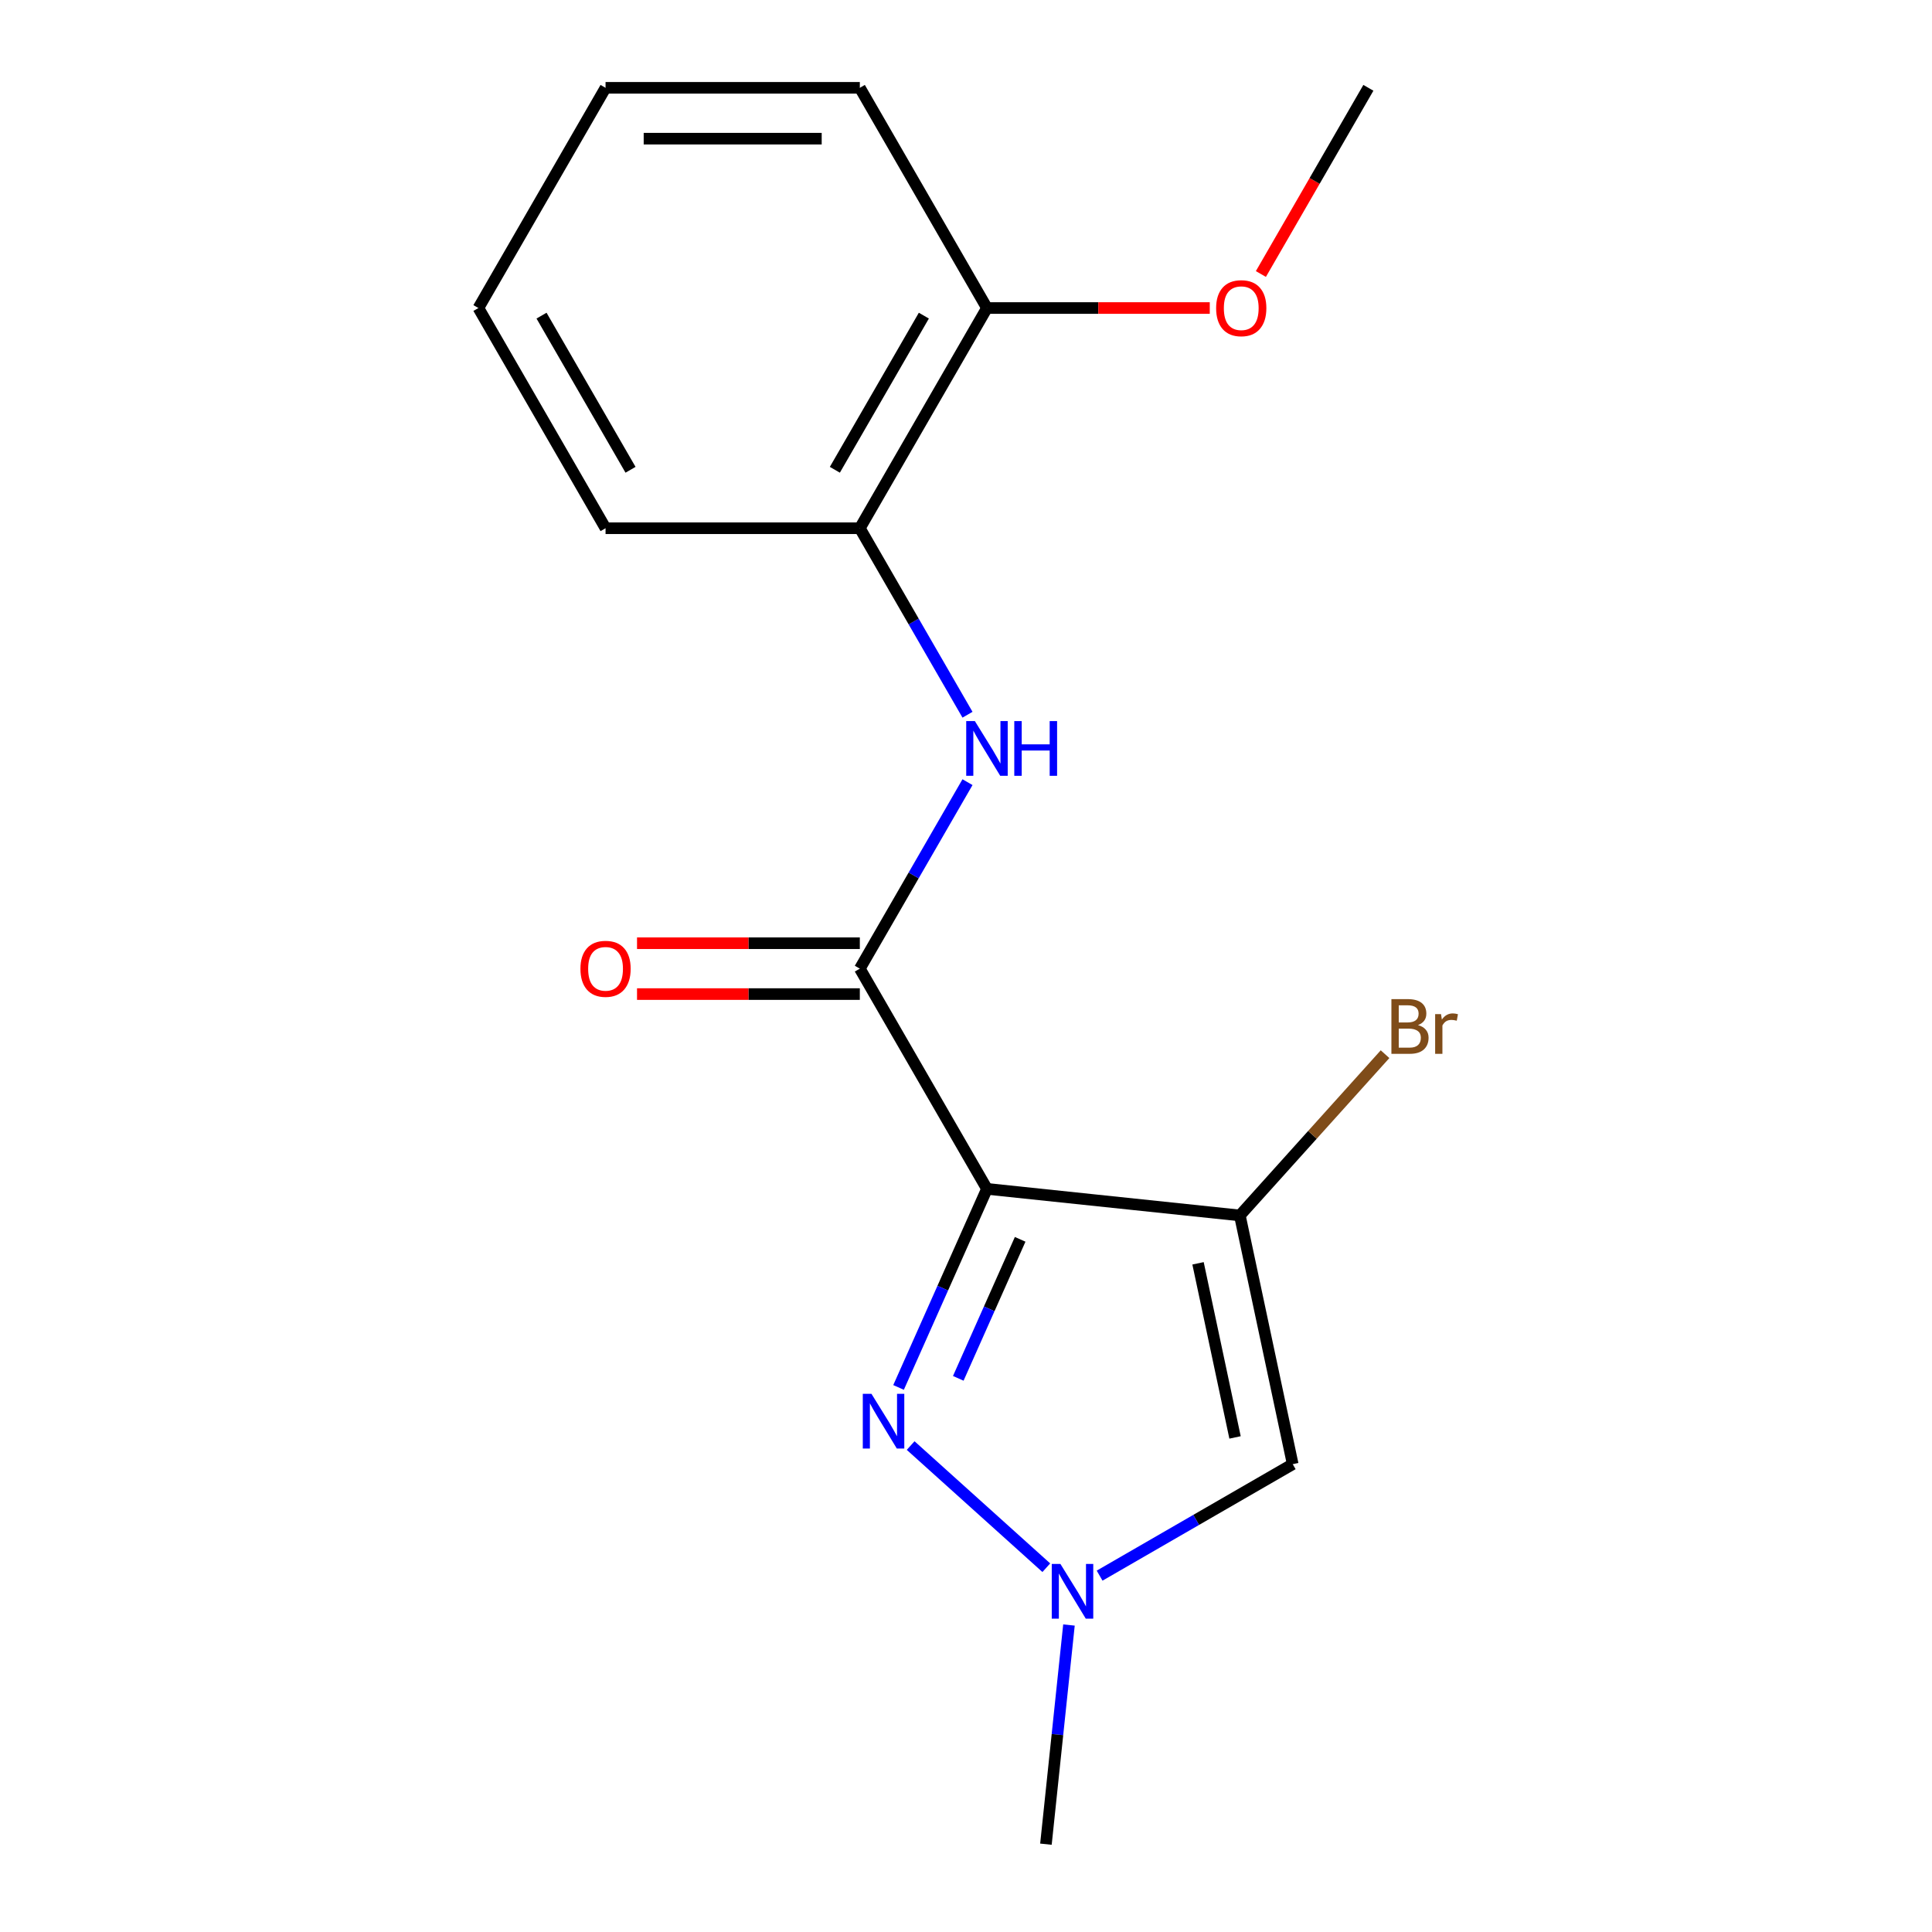 <?xml version='1.0' encoding='iso-8859-1'?>
<svg version='1.1' baseProfile='full'
              xmlns='http://www.w3.org/2000/svg'
                      xmlns:rdkit='http://www.rdkit.org/xml'
                      xmlns:xlink='http://www.w3.org/1999/xlink'
                  xml:space='preserve'
width='1000px' height='1000px' viewBox='0 0 1000 1000'>
<!-- END OF HEADER -->
<rect style='opacity:1.0;fill:#FFFFFF;stroke:none' width='1000' height='1000' x='0' y='0'> </rect>
<path class='bond-0' d='M 510.852,615.354 L 641.744,629.111' style='fill:none;fill-rule:evenodd;stroke:#000000;stroke-width:6px;stroke-linecap:butt;stroke-linejoin:miter;stroke-opacity:1' />
<path class='bond-1' d='M 510.852,615.354 L 487.971,666.746' style='fill:none;fill-rule:evenodd;stroke:#000000;stroke-width:6px;stroke-linecap:butt;stroke-linejoin:miter;stroke-opacity:1' />
<path class='bond-1' d='M 487.971,666.746 L 465.09,718.138' style='fill:none;fill-rule:evenodd;stroke:#0000FF;stroke-width:6px;stroke-linecap:butt;stroke-linejoin:miter;stroke-opacity:1' />
<path class='bond-1' d='M 528.034,641.478 L 512.018,677.452' style='fill:none;fill-rule:evenodd;stroke:#000000;stroke-width:6px;stroke-linecap:butt;stroke-linejoin:miter;stroke-opacity:1' />
<path class='bond-1' d='M 512.018,677.452 L 496.001,713.426' style='fill:none;fill-rule:evenodd;stroke:#0000FF;stroke-width:6px;stroke-linecap:butt;stroke-linejoin:miter;stroke-opacity:1' />
<path class='bond-2' d='M 510.852,615.354 L 445.046,501.374' style='fill:none;fill-rule:evenodd;stroke:#000000;stroke-width:6px;stroke-linecap:butt;stroke-linejoin:miter;stroke-opacity:1' />
<path class='bond-3' d='M 641.744,629.111 L 669.107,757.848' style='fill:none;fill-rule:evenodd;stroke:#000000;stroke-width:6px;stroke-linecap:butt;stroke-linejoin:miter;stroke-opacity:1' />
<path class='bond-3' d='M 620.101,653.894 L 639.255,744.01' style='fill:none;fill-rule:evenodd;stroke:#000000;stroke-width:6px;stroke-linecap:butt;stroke-linejoin:miter;stroke-opacity:1' />
<path class='bond-8' d='M 641.744,629.111 L 679.321,587.377' style='fill:none;fill-rule:evenodd;stroke:#000000;stroke-width:6px;stroke-linecap:butt;stroke-linejoin:miter;stroke-opacity:1' />
<path class='bond-8' d='M 679.321,587.377 L 716.899,545.642' style='fill:none;fill-rule:evenodd;stroke:#7F4C19;stroke-width:6px;stroke-linecap:butt;stroke-linejoin:miter;stroke-opacity:1' />
<path class='bond-4' d='M 471.351,748.221 L 541.569,811.446' style='fill:none;fill-rule:evenodd;stroke:#0000FF;stroke-width:6px;stroke-linecap:butt;stroke-linejoin:miter;stroke-opacity:1' />
<path class='bond-5' d='M 445.046,501.374 L 472.911,453.109' style='fill:none;fill-rule:evenodd;stroke:#000000;stroke-width:6px;stroke-linecap:butt;stroke-linejoin:miter;stroke-opacity:1' />
<path class='bond-5' d='M 472.911,453.109 L 500.777,404.844' style='fill:none;fill-rule:evenodd;stroke:#0000FF;stroke-width:6px;stroke-linecap:butt;stroke-linejoin:miter;stroke-opacity:1' />
<path class='bond-7' d='M 445.046,488.213 L 387.385,488.213' style='fill:none;fill-rule:evenodd;stroke:#000000;stroke-width:6px;stroke-linecap:butt;stroke-linejoin:miter;stroke-opacity:1' />
<path class='bond-7' d='M 387.385,488.213 L 329.723,488.213' style='fill:none;fill-rule:evenodd;stroke:#FF0000;stroke-width:6px;stroke-linecap:butt;stroke-linejoin:miter;stroke-opacity:1' />
<path class='bond-7' d='M 445.046,514.535 L 387.385,514.535' style='fill:none;fill-rule:evenodd;stroke:#000000;stroke-width:6px;stroke-linecap:butt;stroke-linejoin:miter;stroke-opacity:1' />
<path class='bond-7' d='M 387.385,514.535 L 329.723,514.535' style='fill:none;fill-rule:evenodd;stroke:#FF0000;stroke-width:6px;stroke-linecap:butt;stroke-linejoin:miter;stroke-opacity:1' />
<path class='bond-17' d='M 669.107,757.848 L 619.133,786.701' style='fill:none;fill-rule:evenodd;stroke:#000000;stroke-width:6px;stroke-linecap:butt;stroke-linejoin:miter;stroke-opacity:1' />
<path class='bond-17' d='M 619.133,786.701 L 569.158,815.553' style='fill:none;fill-rule:evenodd;stroke:#0000FF;stroke-width:6px;stroke-linecap:butt;stroke-linejoin:miter;stroke-opacity:1' />
<path class='bond-10' d='M 553.293,841.104 L 547.332,897.825' style='fill:none;fill-rule:evenodd;stroke:#0000FF;stroke-width:6px;stroke-linecap:butt;stroke-linejoin:miter;stroke-opacity:1' />
<path class='bond-10' d='M 547.332,897.825 L 541.37,954.545' style='fill:none;fill-rule:evenodd;stroke:#000000;stroke-width:6px;stroke-linecap:butt;stroke-linejoin:miter;stroke-opacity:1' />
<path class='bond-6' d='M 500.777,369.944 L 472.911,321.679' style='fill:none;fill-rule:evenodd;stroke:#0000FF;stroke-width:6px;stroke-linecap:butt;stroke-linejoin:miter;stroke-opacity:1' />
<path class='bond-6' d='M 472.911,321.679 L 445.046,273.414' style='fill:none;fill-rule:evenodd;stroke:#000000;stroke-width:6px;stroke-linecap:butt;stroke-linejoin:miter;stroke-opacity:1' />
<path class='bond-9' d='M 445.046,273.414 L 510.852,159.434' style='fill:none;fill-rule:evenodd;stroke:#000000;stroke-width:6px;stroke-linecap:butt;stroke-linejoin:miter;stroke-opacity:1' />
<path class='bond-9' d='M 432.121,243.156 L 478.185,163.37' style='fill:none;fill-rule:evenodd;stroke:#000000;stroke-width:6px;stroke-linecap:butt;stroke-linejoin:miter;stroke-opacity:1' />
<path class='bond-12' d='M 445.046,273.414 L 313.433,273.414' style='fill:none;fill-rule:evenodd;stroke:#000000;stroke-width:6px;stroke-linecap:butt;stroke-linejoin:miter;stroke-opacity:1' />
<path class='bond-11' d='M 510.852,159.434 L 568.513,159.434' style='fill:none;fill-rule:evenodd;stroke:#000000;stroke-width:6px;stroke-linecap:butt;stroke-linejoin:miter;stroke-opacity:1' />
<path class='bond-11' d='M 568.513,159.434 L 626.174,159.434' style='fill:none;fill-rule:evenodd;stroke:#FF0000;stroke-width:6px;stroke-linecap:butt;stroke-linejoin:miter;stroke-opacity:1' />
<path class='bond-13' d='M 510.852,159.434 L 445.046,45.455' style='fill:none;fill-rule:evenodd;stroke:#000000;stroke-width:6px;stroke-linecap:butt;stroke-linejoin:miter;stroke-opacity:1' />
<path class='bond-14' d='M 652.632,141.824 L 680.451,93.639' style='fill:none;fill-rule:evenodd;stroke:#FF0000;stroke-width:6px;stroke-linecap:butt;stroke-linejoin:miter;stroke-opacity:1' />
<path class='bond-14' d='M 680.451,93.639 L 708.271,45.455' style='fill:none;fill-rule:evenodd;stroke:#000000;stroke-width:6px;stroke-linecap:butt;stroke-linejoin:miter;stroke-opacity:1' />
<path class='bond-15' d='M 313.433,273.414 L 247.627,159.434' style='fill:none;fill-rule:evenodd;stroke:#000000;stroke-width:6px;stroke-linecap:butt;stroke-linejoin:miter;stroke-opacity:1' />
<path class='bond-15' d='M 326.358,243.156 L 280.294,163.37' style='fill:none;fill-rule:evenodd;stroke:#000000;stroke-width:6px;stroke-linecap:butt;stroke-linejoin:miter;stroke-opacity:1' />
<path class='bond-18' d='M 445.046,45.455 L 313.433,45.455' style='fill:none;fill-rule:evenodd;stroke:#000000;stroke-width:6px;stroke-linecap:butt;stroke-linejoin:miter;stroke-opacity:1' />
<path class='bond-18' d='M 425.304,71.777 L 333.175,71.777' style='fill:none;fill-rule:evenodd;stroke:#000000;stroke-width:6px;stroke-linecap:butt;stroke-linejoin:miter;stroke-opacity:1' />
<path class='bond-16' d='M 247.627,159.434 L 313.433,45.455' style='fill:none;fill-rule:evenodd;stroke:#000000;stroke-width:6px;stroke-linecap:butt;stroke-linejoin:miter;stroke-opacity:1' />
<path  class='atom-2' d='M 451.06 721.428
L 460.34 736.428
Q 461.26 737.908, 462.74 740.588
Q 464.22 743.268, 464.3 743.428
L 464.3 721.428
L 468.06 721.428
L 468.06 749.748
L 464.18 749.748
L 454.22 733.348
Q 453.06 731.428, 451.82 729.228
Q 450.62 727.028, 450.26 726.348
L 450.26 749.748
L 446.58 749.748
L 446.58 721.428
L 451.06 721.428
' fill='#0000FF'/>
<path  class='atom-5' d='M 548.868 809.494
L 558.148 824.494
Q 559.068 825.974, 560.548 828.654
Q 562.028 831.334, 562.108 831.494
L 562.108 809.494
L 565.868 809.494
L 565.868 837.814
L 561.988 837.814
L 552.028 821.414
Q 550.868 819.494, 549.628 817.294
Q 548.428 815.094, 548.068 814.414
L 548.068 837.814
L 544.388 837.814
L 544.388 809.494
L 548.868 809.494
' fill='#0000FF'/>
<path  class='atom-6' d='M 504.592 373.234
L 513.872 388.234
Q 514.792 389.714, 516.272 392.394
Q 517.752 395.074, 517.832 395.234
L 517.832 373.234
L 521.592 373.234
L 521.592 401.554
L 517.712 401.554
L 507.752 385.154
Q 506.592 383.234, 505.352 381.034
Q 504.152 378.834, 503.792 378.154
L 503.792 401.554
L 500.112 401.554
L 500.112 373.234
L 504.592 373.234
' fill='#0000FF'/>
<path  class='atom-6' d='M 524.992 373.234
L 528.832 373.234
L 528.832 385.274
L 543.312 385.274
L 543.312 373.234
L 547.152 373.234
L 547.152 401.554
L 543.312 401.554
L 543.312 388.474
L 528.832 388.474
L 528.832 401.554
L 524.992 401.554
L 524.992 373.234
' fill='#0000FF'/>
<path  class='atom-8' d='M 300.433 501.454
Q 300.433 494.654, 303.793 490.854
Q 307.153 487.054, 313.433 487.054
Q 319.713 487.054, 323.073 490.854
Q 326.433 494.654, 326.433 501.454
Q 326.433 508.334, 323.033 512.254
Q 319.633 516.134, 313.433 516.134
Q 307.193 516.134, 303.793 512.254
Q 300.433 508.374, 300.433 501.454
M 313.433 512.934
Q 317.753 512.934, 320.073 510.054
Q 322.433 507.134, 322.433 501.454
Q 322.433 495.894, 320.073 493.094
Q 317.753 490.254, 313.433 490.254
Q 309.113 490.254, 306.753 493.054
Q 304.433 495.854, 304.433 501.454
Q 304.433 507.174, 306.753 510.054
Q 309.113 512.934, 313.433 512.934
' fill='#FF0000'/>
<path  class='atom-9' d='M 733.95 530.584
Q 736.67 531.344, 738.03 533.024
Q 739.43 534.664, 739.43 537.104
Q 739.43 541.024, 736.91 543.264
Q 734.43 545.464, 729.71 545.464
L 720.19 545.464
L 720.19 517.144
L 728.55 517.144
Q 733.39 517.144, 735.83 519.104
Q 738.27 521.064, 738.27 524.664
Q 738.27 528.944, 733.95 530.584
M 723.99 520.344
L 723.99 529.224
L 728.55 529.224
Q 731.35 529.224, 732.79 528.104
Q 734.27 526.944, 734.27 524.664
Q 734.27 520.344, 728.55 520.344
L 723.99 520.344
M 729.71 542.264
Q 732.47 542.264, 733.95 540.944
Q 735.43 539.624, 735.43 537.104
Q 735.43 534.784, 733.79 533.624
Q 732.19 532.424, 729.11 532.424
L 723.99 532.424
L 723.99 542.264
L 729.71 542.264
' fill='#7F4C19'/>
<path  class='atom-9' d='M 745.87 524.904
L 746.31 527.744
Q 748.47 524.544, 751.99 524.544
Q 753.11 524.544, 754.63 524.944
L 754.03 528.304
Q 752.31 527.904, 751.35 527.904
Q 749.67 527.904, 748.55 528.584
Q 747.47 529.224, 746.59 530.784
L 746.59 545.464
L 742.83 545.464
L 742.83 524.904
L 745.87 524.904
' fill='#7F4C19'/>
<path  class='atom-12' d='M 629.465 159.514
Q 629.465 152.714, 632.825 148.914
Q 636.185 145.114, 642.465 145.114
Q 648.745 145.114, 652.105 148.914
Q 655.465 152.714, 655.465 159.514
Q 655.465 166.394, 652.065 170.314
Q 648.665 174.194, 642.465 174.194
Q 636.225 174.194, 632.825 170.314
Q 629.465 166.434, 629.465 159.514
M 642.465 170.994
Q 646.785 170.994, 649.105 168.114
Q 651.465 165.194, 651.465 159.514
Q 651.465 153.954, 649.105 151.154
Q 646.785 148.314, 642.465 148.314
Q 638.145 148.314, 635.785 151.114
Q 633.465 153.914, 633.465 159.514
Q 633.465 165.234, 635.785 168.114
Q 638.145 170.994, 642.465 170.994
' fill='#FF0000'/>
</svg>
